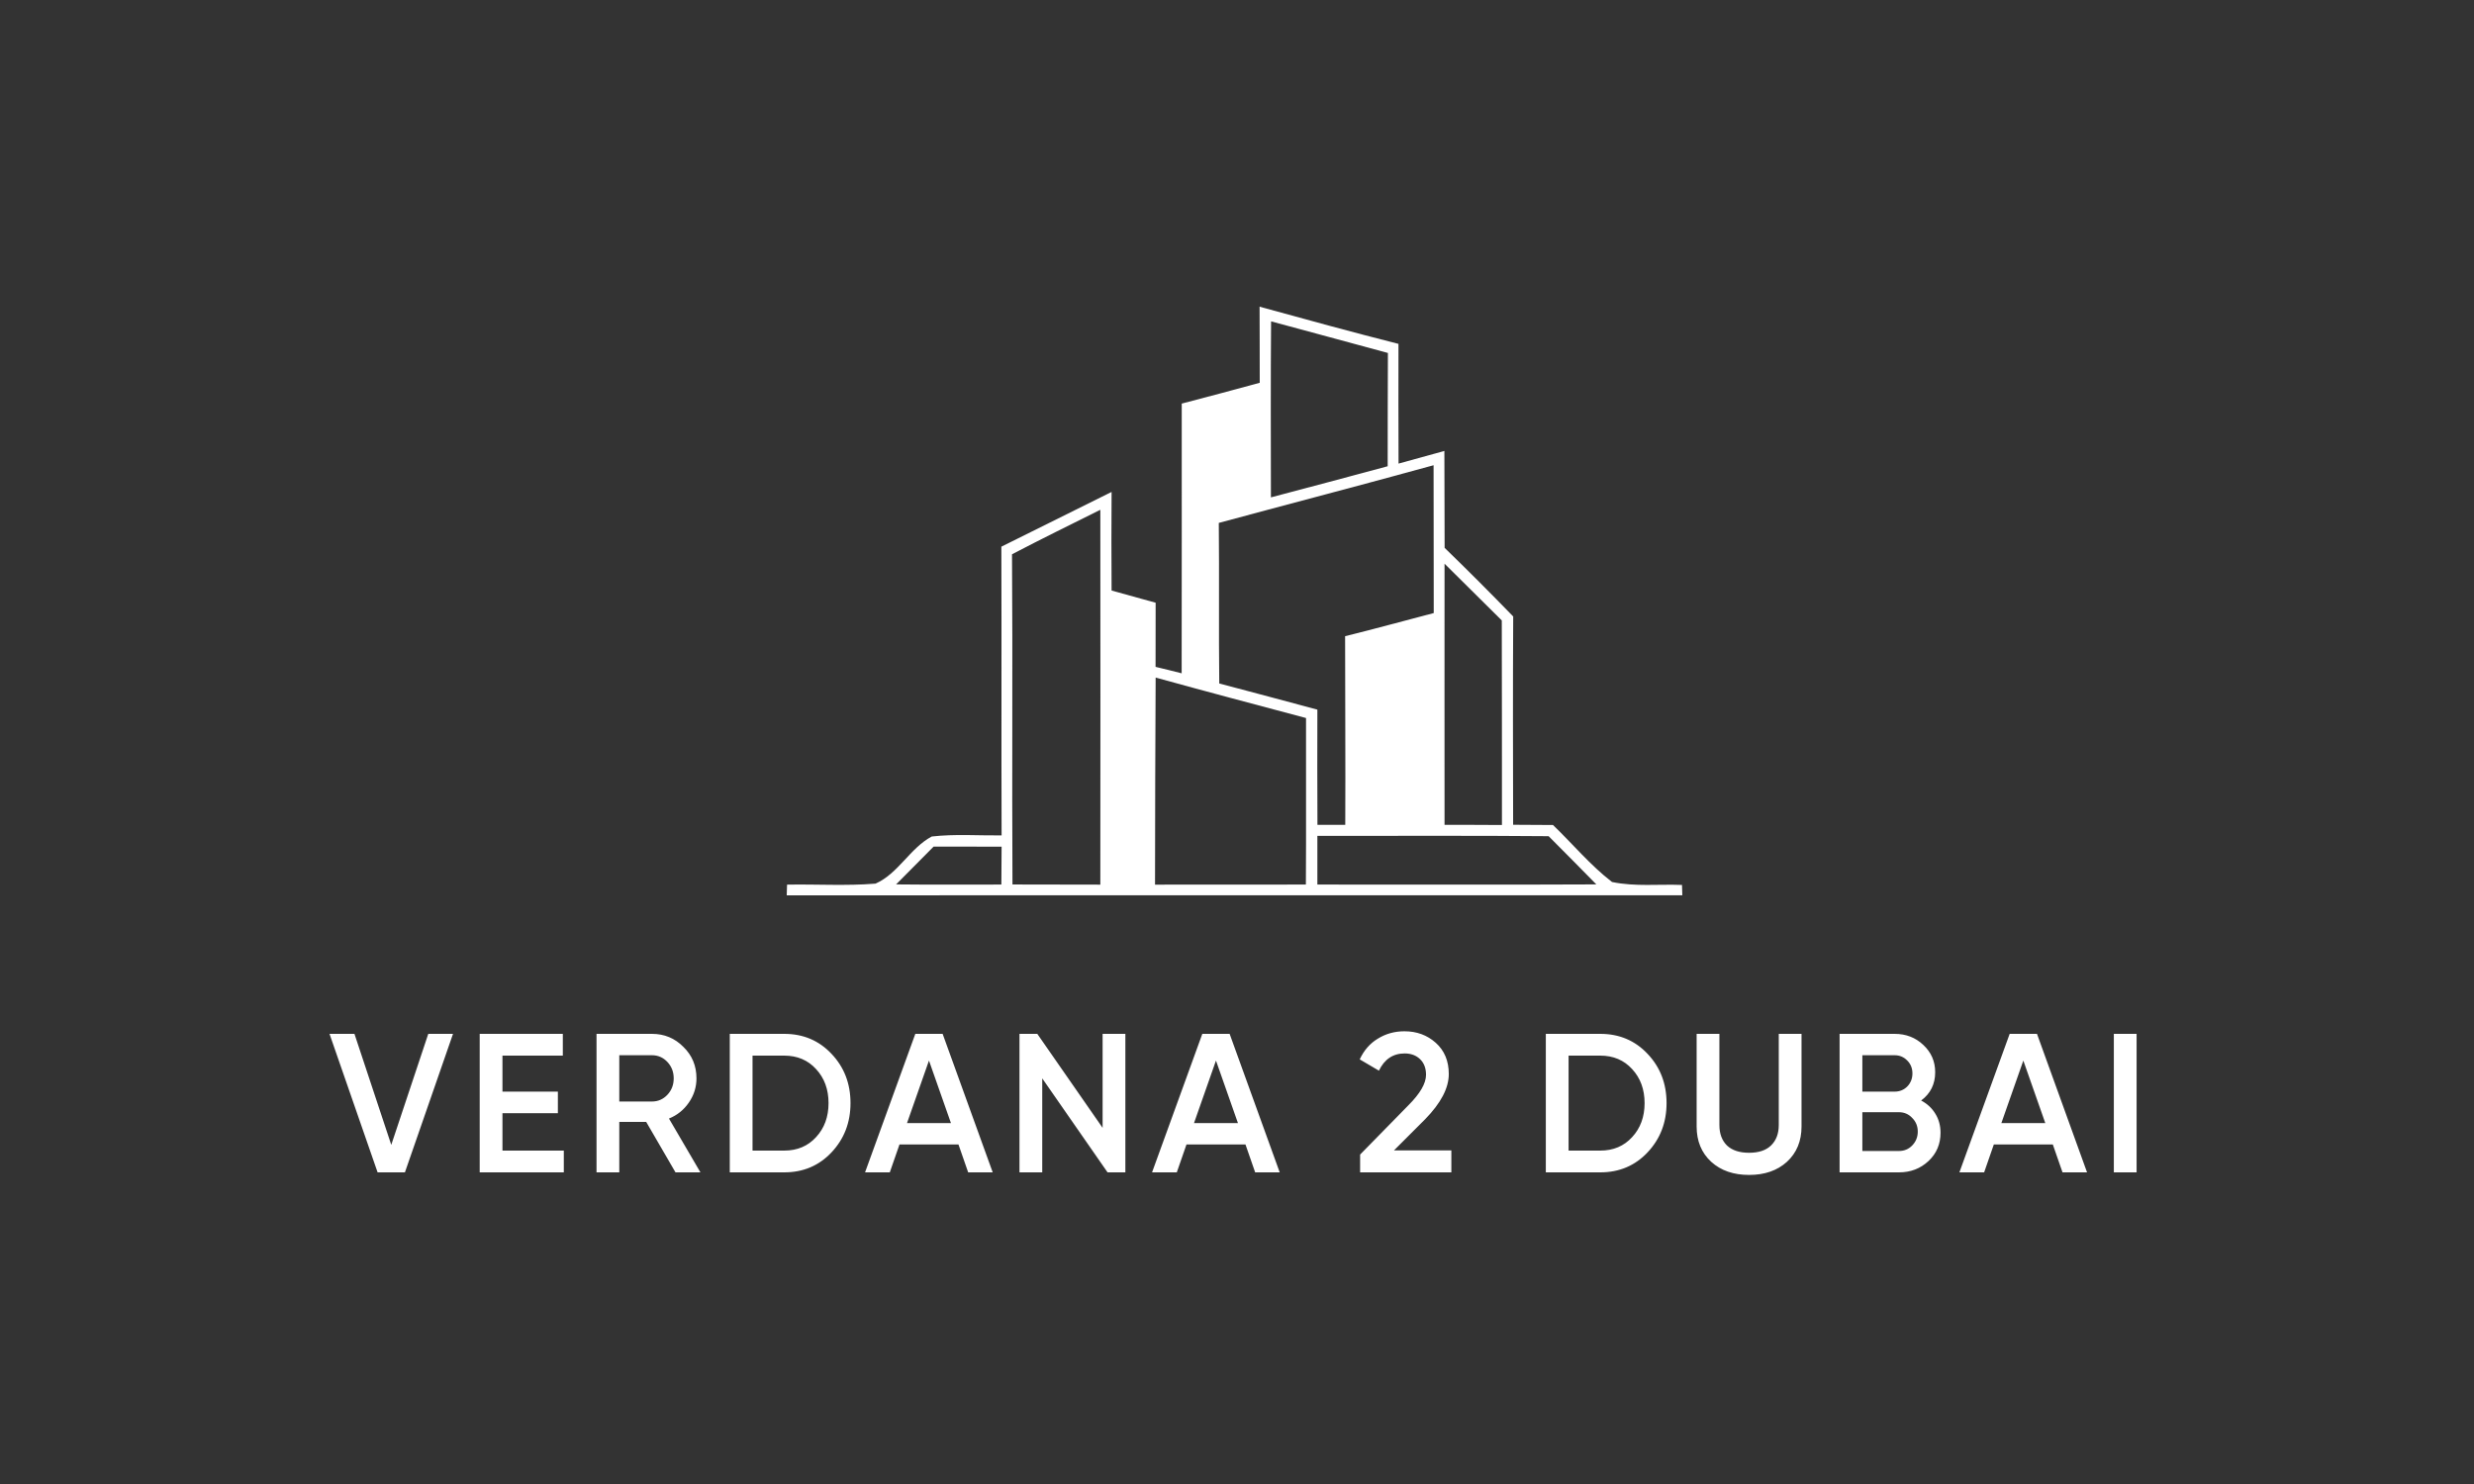 <svg width="500" height="300" viewBox="0 0 500 300" fill="none" xmlns="http://www.w3.org/2000/svg">
<rect x="0" y="0" width="500" height="300" fill="#333333" stroke="none"/>
<path d="M81.835 237H76.315L66.595 209H71.635L79.075 231.44L86.555 209H91.555L81.835 237ZM101.547 225.04V232.6H113.947V237H96.947V209H113.747V213.4H101.547V220.68H112.747V225.04H101.547ZM141.558 237H136.518L130.598 226.8H125.158V237H120.558V209H131.758C134.264 209 136.384 209.88 138.118 211.64C139.878 213.347 140.758 215.467 140.758 218C140.758 219.787 140.238 221.427 139.198 222.92C138.184 224.387 136.851 225.453 135.198 226.12L141.558 237ZM131.758 213.32H125.158V222.68H131.758C132.984 222.68 134.024 222.227 134.878 221.32C135.731 220.413 136.158 219.307 136.158 218C136.158 216.693 135.731 215.587 134.878 214.68C134.024 213.773 132.984 213.32 131.758 213.32ZM147.489 209H158.489C162.329 209 165.516 210.347 168.049 213.04C170.609 215.733 171.889 219.053 171.889 223C171.889 226.92 170.609 230.24 168.049 232.96C165.516 235.653 162.329 237 158.489 237H147.489V209ZM152.089 232.6H158.489C161.129 232.6 163.276 231.693 164.929 229.88C166.609 228.067 167.449 225.773 167.449 223C167.449 220.227 166.609 217.933 164.929 216.12C163.276 214.307 161.129 213.4 158.489 213.4H152.089V232.6ZM200.628 237H195.668L193.708 231.36H181.788L179.828 237H174.828L184.988 209H190.508L200.628 237ZM187.748 214.4L183.308 227.04H192.188L187.748 214.4ZM222.839 228V209H227.439V237H223.839L210.639 218V237H206.039V209H209.639L222.839 228ZM258.631 237H253.671L251.711 231.36H239.791L237.831 237H232.831L242.991 209H248.511L258.631 237ZM245.751 214.4L241.311 227.04H250.191L245.751 214.4ZM293.322 237H274.882V233.4L284.642 223.44C287.016 221.067 288.202 219.013 288.202 217.28C288.202 215.947 287.802 214.893 287.002 214.12C286.202 213.347 285.162 212.96 283.882 212.96C281.536 212.96 279.802 214.12 278.682 216.44L274.802 214.16C275.656 212.32 276.882 210.92 278.482 209.96C280.082 208.973 281.869 208.48 283.842 208.48C286.322 208.48 288.429 209.253 290.162 210.8C291.922 212.373 292.802 214.48 292.802 217.12C292.802 219.947 291.216 222.987 288.042 226.24L281.722 232.56H293.322V237ZM312.414 209H323.414C327.254 209 330.441 210.347 332.974 213.04C335.534 215.733 336.814 219.053 336.814 223C336.814 226.92 335.534 230.24 332.974 232.96C330.441 235.653 327.254 237 323.414 237H312.414V209ZM317.014 232.6H323.414C326.054 232.6 328.201 231.693 329.854 229.88C331.534 228.067 332.374 225.773 332.374 223C332.374 220.227 331.534 217.933 329.854 216.12C328.201 214.307 326.054 213.4 323.414 213.4H317.014V232.6ZM342.893 227.72V209H347.493V227.44C347.493 229.173 348 230.547 349.013 231.56C350.053 232.547 351.547 233.04 353.493 233.04C355.44 233.04 356.92 232.547 357.933 231.56C358.973 230.547 359.493 229.173 359.493 227.44V209H364.093V227.72C364.093 230.68 363.107 233.067 361.133 234.88C359.187 236.64 356.64 237.52 353.493 237.52C350.347 237.52 347.8 236.64 345.853 234.88C343.88 233.067 342.893 230.68 342.893 227.72ZM388.264 222.48C389.491 223.12 390.451 224.013 391.144 225.16C391.838 226.28 392.184 227.56 392.184 229C392.184 231.293 391.371 233.2 389.744 234.72C388.118 236.24 386.131 237 383.784 237H371.784V209H382.904C385.198 209 387.131 209.747 388.704 211.24C390.304 212.733 391.104 214.573 391.104 216.76C391.104 219.16 390.158 221.067 388.264 222.48ZM382.904 213.32H376.384V220.68H382.904C383.918 220.68 384.771 220.333 385.464 219.64C386.158 218.92 386.504 218.04 386.504 217C386.504 215.96 386.158 215.093 385.464 214.4C384.771 213.68 383.918 213.32 382.904 213.32ZM376.384 232.68H383.784C384.851 232.68 385.744 232.307 386.464 231.56C387.211 230.787 387.584 229.853 387.584 228.76C387.584 227.667 387.211 226.747 386.464 226C385.744 225.227 384.851 224.84 383.784 224.84H376.384V232.68ZM421.798 237H416.838L414.878 231.36H402.958L400.998 237H395.998L406.158 209H411.678L421.798 237ZM408.918 214.4L404.478 227.04H413.358L408.918 214.4ZM427.209 237V209H431.809V237H427.209Z" fill="white"/>
<path d="M254.563 62C263.904 64.574 273.246 67.132 282.634 69.518C282.634 77.57 282.602 85.653 282.65 93.72C285.742 92.872 288.835 92.025 291.912 91.162C291.928 97.691 291.928 104.22 291.959 110.749C296.654 115.3 301.269 119.93 305.822 124.623C305.744 138.655 305.775 152.702 305.806 166.733C308.491 166.733 311.176 166.749 313.86 166.78C317.848 170.61 321.412 174.926 325.792 178.3C330.439 179.274 335.227 178.709 339.937 178.897L340 180.984C279.667 181 219.333 180.953 159 181L159.063 178.834C165.013 178.724 170.994 179.117 176.945 178.63C181.545 176.605 183.915 171.442 188.311 169.103C192.99 168.57 197.715 168.93 202.425 168.883C202.362 149.422 202.441 129.975 202.378 110.513C209.804 106.825 217.23 103.121 224.655 99.448C224.593 106.087 224.624 112.726 224.655 119.381C227.607 120.197 230.574 121.029 233.557 121.845C233.541 126.161 233.541 130.478 233.541 134.809C235.3 135.233 237.058 135.657 238.816 136.112C238.848 117.937 238.832 99.762 238.832 81.588C244.092 80.206 249.351 78.825 254.594 77.381C254.579 72.249 254.594 67.117 254.563 62ZM256.887 64.966C256.792 76.816 256.84 88.682 256.855 100.547C264.736 98.491 272.586 96.356 280.452 94.253C280.467 86.61 280.452 78.982 280.499 71.354C272.633 69.188 264.752 67.117 256.887 64.966ZM246.321 105.711C246.431 116.54 246.289 127.354 246.415 138.168C253.025 139.91 259.634 141.684 266.244 143.457C266.212 151.211 266.228 158.98 266.259 166.749C268.127 166.749 270.011 166.733 271.88 166.749C271.942 154.036 271.848 141.323 271.848 128.61C277.846 127.135 283.796 125.487 289.761 123.933C289.73 113.966 289.761 104 289.73 94.049C275.286 98.036 260.78 101.803 246.321 105.711ZM204.529 112.052C204.686 134.291 204.497 156.547 204.623 178.803C210.526 178.818 216.445 178.818 222.379 178.834C222.426 153.581 222.379 128.312 222.379 103.058C216.413 106.025 210.447 108.96 204.529 112.052ZM291.944 113.951C291.912 131.545 291.959 149.155 291.944 166.749C295.806 166.749 299.668 166.749 303.546 166.78C303.53 152.984 303.561 139.204 303.514 125.424C299.652 121.594 295.806 117.78 291.944 113.951ZM233.432 178.834C243.589 178.818 253.747 178.834 263.92 178.818C263.999 167.596 263.92 156.374 263.951 145.152C253.81 142.453 243.668 139.769 233.557 136.975C233.479 150.928 233.447 164.881 233.432 178.834ZM266.244 168.978C266.228 172.258 266.228 175.538 266.244 178.818C285.036 178.803 303.828 178.881 322.621 178.787C319.418 175.507 316.199 172.274 312.981 169.04C297.407 168.899 281.817 168.993 266.244 168.978ZM181.105 178.787C188.201 178.865 195.282 178.818 202.378 178.818C202.394 176.26 202.409 173.702 202.425 171.159C197.841 171.144 193.272 171.143 188.688 171.143C186.16 173.67 183.633 176.229 181.105 178.787Z" fill="white"/>
</svg>
